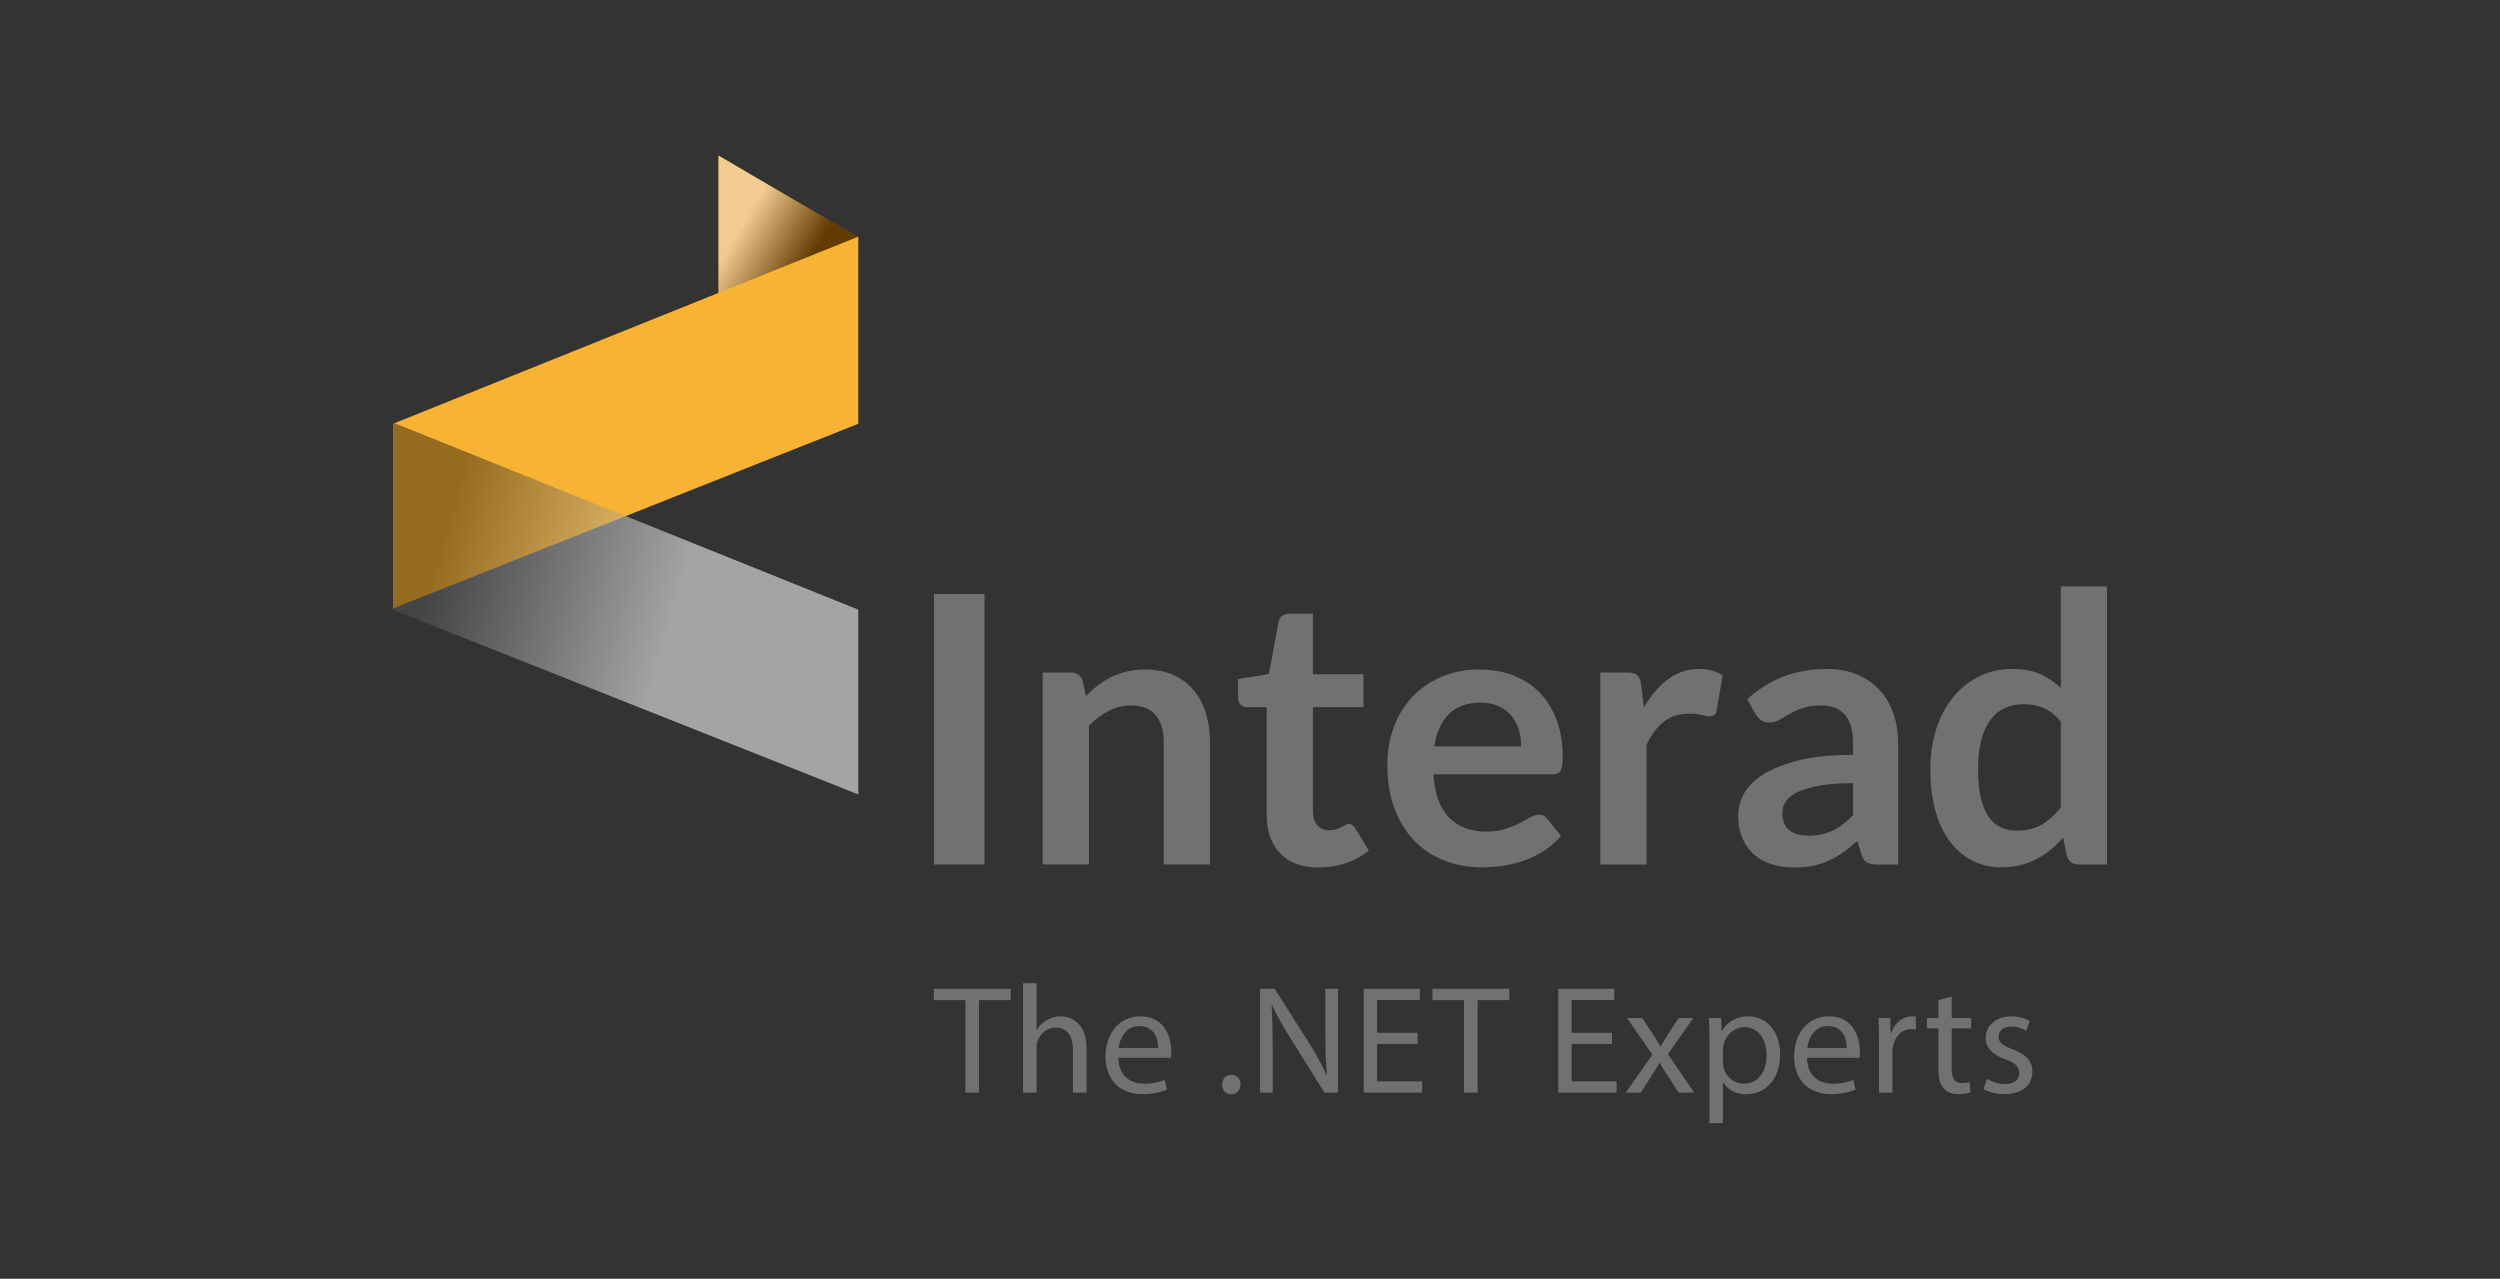 <?xml version="1.0" encoding="iso-8859-1"?>
<!-- Generator: Adobe Illustrator 23.0.6, SVG Export Plug-In . SVG Version: 6.00 Build 0)  -->
<!DOCTYPE svg PUBLIC "-//W3C//DTD SVG 1.1//EN" "http://www.w3.org/Graphics/SVG/1.1/DTD/svg11.dtd">
<svg version="1.1" id="Ebene_1" xmlns:x="http://ns.adobe.com/Extensibility/1.0/" xmlns:i="http://ns.adobe.com/AdobeIllustrator/10.0/" xmlns:graph="http://ns.adobe.com/Graphs/1.0/"
	 xmlns="http://www.w3.org/2000/svg" xmlns:xlink="http://www.w3.org/1999/xlink" x="0px" y="0px" width="367.286px"
	 height="187.862px" viewBox="0 0 367.286 187.862" enable-background="new 0 0 367.286 187.862" xml:space="preserve">
<rect x="0" y="0" width="367.286" height="187.862" fill="#333333" stroke="none"/>
<g id="XMLID_2_">
	<rect id="XMLID_4232_" x="137.214" y="87.256" fill="#707173" width="7.423" height="39.752"/>
	<g id="XMLID_3993_">
		<path id="XMLID_4231_" fill="#707173" d="M153.186,127.008V98.804h4.152c0.88,0,1.457,0.413,1.729,1.239l0.472,2.223
			c0.563-0.585,1.171-1.121,1.801-1.593c0.626-0.476,1.298-0.889,2.006-1.239c0.703-0.345,1.461-0.613,2.269-0.794
			c0.808-0.186,1.683-0.277,2.636-0.277c1.543,0,2.904,0.259,4.097,0.785c1.193,0.522,2.182,1.257,2.981,2.2
			c0.798,0.939,1.406,2.065,1.819,3.376c0.408,1.311,0.612,2.754,0.612,4.333v17.95h-6.788v-17.95c0-1.724-0.399-3.054-1.198-4.002
			c-0.794-0.939-1.992-1.416-3.584-1.416c-1.171,0-2.273,0.263-3.299,0.799c-1.026,0.531-2.001,1.252-2.913,2.173v20.395H153.186z"
			/>
		<path id="XMLID_4230_" fill="#707173" d="M193.704,127.448c-2.436,0-4.315-0.69-5.635-2.078c-1.316-1.379-1.978-3.29-1.978-5.731
			V103.89h-2.859c-0.368,0-0.681-0.123-0.948-0.358c-0.263-0.236-0.395-0.594-0.395-1.075v-2.691l4.533-0.744l1.425-7.695
			c0.082-0.363,0.25-0.653,0.513-0.853c0.263-0.2,0.599-0.304,1.003-0.304h3.521v8.88h7.423v4.841h-7.423v15.286
			c0,0.876,0.218,1.566,0.658,2.06c0.44,0.495,1.025,0.744,1.76,0.744c0.422,0,0.772-0.05,1.057-0.154
			c0.286-0.104,0.531-0.204,0.74-0.318c0.213-0.109,0.404-0.218,0.567-0.313c0.168-0.104,0.331-0.15,0.495-0.15
			c0.204,0,0.368,0.046,0.495,0.15c0.131,0.095,0.268,0.25,0.413,0.454l2.037,3.294c-0.994,0.826-2.133,1.447-3.412,1.869
			C196.409,127.235,195.079,127.448,193.704,127.448"/>
		<path id="XMLID_4227_" fill="#707173" d="M217.376,98.364c1.779,0,3.412,0.281,4.905,0.853c1.493,0.567,2.781,1.397,3.866,2.486
			c1.08,1.089,1.919,2.427,2.527,4.011c0.603,1.588,0.903,3.398,0.903,5.431c0,0.513-0.018,0.944-0.063,1.28
			c-0.045,0.34-0.132,0.604-0.25,0.794c-0.118,0.195-0.281,0.331-0.481,0.413c-0.2,0.086-0.458,0.123-0.767,0.123h-17.433
			c0.204,2.899,0.985,5.027,2.337,6.38c1.357,1.356,3.153,2.037,5.39,2.037c1.098,0,2.046-0.131,2.845-0.386
			c0.794-0.254,1.493-0.54,2.087-0.853c0.599-0.313,1.116-0.599,1.57-0.853c0.445-0.259,0.88-0.386,1.307-0.386
			c0.272,0,0.513,0.054,0.712,0.168c0.2,0.109,0.372,0.263,0.522,0.467l1.983,2.473c-0.753,0.88-1.602,1.615-2.532,2.21
			c-0.939,0.594-1.915,1.075-2.927,1.434c-1.021,0.358-2.055,0.608-3.113,0.758c-1.053,0.145-2.074,0.218-3.063,0.218
			c-1.96,0-3.784-0.327-5.467-0.975c-1.688-0.653-3.153-1.611-4.397-2.886c-1.248-1.275-2.228-2.85-2.945-4.728
			c-0.717-1.878-1.071-4.056-1.071-6.534c0-1.919,0.313-3.73,0.935-5.427c0.622-1.692,1.516-3.172,2.677-4.424
			c1.166-1.257,2.586-2.251,4.265-2.986C213.374,98.731,215.266,98.364,217.376,98.364 M217.512,103.233
			c-1.978,0-3.526,0.558-4.646,1.674c-1.121,1.121-1.829,2.704-2.142,4.755h12.754c0-0.88-0.122-1.711-0.358-2.491
			c-0.236-0.776-0.603-1.461-1.103-2.046c-0.495-0.585-1.112-1.048-1.865-1.388C219.399,103.4,218.519,103.233,217.512,103.233"/>
		<path id="XMLID_4226_" fill="#707173" d="M235.103,127.008V98.804h3.988c0.694,0,1.18,0.127,1.457,0.386
			c0.272,0.254,0.454,0.694,0.549,1.316l0.413,3.408c1.007-1.738,2.187-3.108,3.544-4.12c1.357-1.007,2.877-1.515,4.565-1.515
			c1.393,0,2.545,0.322,3.462,0.962l-0.88,5.091c-0.054,0.327-0.172,0.563-0.354,0.699c-0.182,0.136-0.436,0.204-0.744,0.204
			c-0.272,0-0.653-0.059-1.125-0.19c-0.476-0.127-1.112-0.191-1.901-0.191c-1.406,0-2.618,0.39-3.625,1.166
			c-1.007,0.78-1.86,1.919-2.559,3.421v17.569H235.103z"/>
		<path id="XMLID_4218_" fill="#707173" d="M278.866,127.008h-3.049c-0.644,0-1.148-0.095-1.511-0.29
			c-0.368-0.19-0.644-0.576-0.826-1.166l-0.608-2.006c-0.712,0.64-1.415,1.202-2.101,1.688c-0.685,0.486-1.398,0.894-2.128,1.225
			c-0.735,0.327-1.511,0.576-2.337,0.744c-0.826,0.163-1.742,0.245-2.75,0.245c-1.193,0-2.291-0.159-3.303-0.486
			c-1.003-0.318-1.874-0.803-2.595-1.447c-0.721-0.644-1.289-1.443-1.688-2.396c-0.404-0.957-0.608-2.069-0.608-3.339
			c0-1.066,0.281-2.123,0.84-3.158c0.558-1.039,1.488-1.974,2.79-2.813c1.302-0.835,3.031-1.529,5.195-2.083
			c2.164-0.554,4.85-0.826,8.054-0.826v-1.661c0-1.906-0.399-3.312-1.193-4.229c-0.799-0.912-1.956-1.37-3.48-1.37
			c-1.098,0-2.014,0.127-2.745,0.386c-0.735,0.259-1.375,0.544-1.91,0.867c-0.544,0.318-1.044,0.608-1.502,0.862
			c-0.458,0.259-0.962,0.386-1.511,0.386c-0.458,0-0.853-0.113-1.184-0.354c-0.327-0.24-0.595-0.535-0.794-0.88l-1.239-2.174
			c3.244-2.967,7.16-4.456,11.738-4.456c1.652,0,3.122,0.277,4.41,0.817c1.293,0.535,2.391,1.293,3.285,2.255
			c0.899,0.957,1.584,2.11,2.046,3.448c0.467,1.334,0.703,2.8,0.703,4.401V127.008z M265.671,122.77
			c0.694,0,1.339-0.059,1.928-0.186c0.585-0.127,1.139-0.318,1.661-0.567c0.522-0.254,1.025-0.563,1.511-0.935
			c0.485-0.368,0.975-0.803,1.47-1.311v-4.719c-1.978,0-3.63,0.122-4.959,0.372s-2.396,0.563-3.203,0.953
			c-0.808,0.39-1.379,0.839-1.72,1.357c-0.34,0.517-0.504,1.084-0.504,1.688c0,1.202,0.349,2.065,1.057,2.577
			C263.616,122.516,264.537,122.77,265.671,122.77"/>
		<path id="XMLID_4215_" fill="#707173" d="M305.395,127.008c-0.88,0-1.456-0.413-1.733-1.239l-0.549-2.718
			c-0.59,0.658-1.202,1.252-1.842,1.783c-0.64,0.531-1.334,0.989-2.078,1.379c-0.739,0.381-1.538,0.685-2.387,0.89
			c-0.853,0.209-1.774,0.318-2.763,0.318c-1.543,0-2.954-0.322-4.238-0.962c-1.28-0.644-2.382-1.574-3.312-2.795
			c-0.921-1.216-1.638-2.722-2.141-4.519c-0.504-1.797-0.758-3.848-0.758-6.157c0-2.087,0.286-4.029,0.853-5.826
			c0.567-1.797,1.384-3.358,2.446-4.673c1.066-1.32,2.337-2.351,3.825-3.095c1.484-0.739,3.149-1.116,5-1.116
			c1.575,0,2.922,0.259,4.043,0.762c1.116,0.504,2.114,1.175,2.999,2.019V86.154h6.788v40.854H305.395z M296.353,122.031
			c1.406,0,2.609-0.29,3.598-0.88c0.989-0.585,1.924-1.416,2.809-2.5v-12.646c-0.776-0.93-1.615-1.597-2.518-1.978
			c-0.907-0.386-1.883-0.576-2.927-0.576c-1.025,0-1.956,0.19-2.79,0.576c-0.835,0.381-1.543,0.971-2.119,1.747
			c-0.576,0.781-1.021,1.77-1.334,2.972c-0.309,1.193-0.467,2.614-0.467,4.242c0,1.652,0.132,3.049,0.399,4.193
			c0.268,1.143,0.649,2.083,1.143,2.804c0.49,0.726,1.094,1.243,1.81,1.565C294.674,121.872,295.468,122.031,296.353,122.031"/>
		<polygon id="XMLID_4214_" fill="#F29400" points="126.012,34.846 105.562,22.858 105.562,50.681 126.012,46.688 		"/>
		<polygon id="XMLID_4207_" fill="#707173" points="126.093,89.57 57.738,62.079 57.738,89.57 126.093,116.704 		"/>
		<g id="XMLID_4201_" opacity="0.6">
			<g id="XMLID_4202_">
				<g id="XMLID_4204_">
					<defs>
						<polygon id="XMLID_4205_" points="126.012,34.846 105.562,22.858 105.562,50.681 126.012,46.688 						"/>
					</defs>
					<clipPath id="XMLID_3_">
						<use xlink:href="#XMLID_4205_"  overflow="visible"/>
					</clipPath>
					
						<linearGradient id="XMLID_4_" gradientUnits="userSpaceOnUse" x1="-122.146" y1="529.381" x2="-121.337" y2="529.381" gradientTransform="matrix(17.867 10.614 10.614 -17.867 -3331.241 10785.798)">
						<stop  offset="0" style="stop-color:#F0F0F1"/>
						<stop  offset="0.255" style="stop-color:#F0F0F1"/>
						<stop  offset="0.92" style="stop-color:#000000"/>
						<stop  offset="1" style="stop-color:#000000"/>
					</linearGradient>
					<polygon id="XMLID_4206_" clip-path="url(#XMLID_3_)" fill="url(#XMLID_4_)" points="110.898,13.879 138.231,30.113 
						120.676,59.66 93.347,43.426 					"/>
				</g>
			</g>
		</g>
		<polygon id="XMLID_4200_" fill="#F8B334" points="57.738,62.26 126.093,34.769 126.093,62.26 57.738,89.389 		"/>
		<g id="XMLID_4194_" opacity="0.4">
			<g id="XMLID_4195_">
				<g id="XMLID_4197_">
					<defs>
						<polygon id="XMLID_4198_" points="126.089,89.57 57.738,62.079 57.738,89.57 126.089,116.704 						"/>
					</defs>
					<clipPath id="XMLID_5_">
						<use xlink:href="#XMLID_4198_"  overflow="visible"/>
					</clipPath>
					
						<linearGradient id="XMLID_6_" gradientUnits="userSpaceOnUse" x1="-124.522" y1="531.512" x2="-123.713" y2="531.512" gradientTransform="matrix(81.97 23.221 23.221 -81.97 -2075.471 46539.844)">
						<stop  offset="0" style="stop-color:#000000"/>
						<stop  offset="0.064" style="stop-color:#000000"/>
						<stop  offset="0.59" style="stop-color:#F0F0F1"/>
						<stop  offset="1" style="stop-color:#F0F0F1"/>
					</linearGradient>
					<polygon id="XMLID_4199_" clip-path="url(#XMLID_5_)" fill="url(#XMLID_6_)" points="62.82,44.161 140.413,66.14 
						121.011,134.631 43.414,112.647 					"/>
				</g>
			</g>
		</g>
		<polygon id="XMLID_4193_" fill="#707173" points="141.833,146.936 137.192,146.936 137.192,145.262 148.49,145.262 
			148.49,146.936 143.825,146.936 143.825,160.516 141.833,160.516 		"/>
		<path id="XMLID_4192_" fill="#707173" d="M150.3,144.445h1.992v6.833h0.05c0.313-0.558,0.812-1.057,1.425-1.398
			c0.585-0.34,1.289-0.567,2.037-0.567c1.47,0,3.825,0.907,3.825,4.682v6.52h-1.996v-6.289c0-1.77-0.653-3.262-2.532-3.262
			c-1.289,0-2.309,0.908-2.673,1.992c-0.113,0.272-0.136,0.567-0.136,0.948v6.611H150.3V144.445z"/>
		<path id="XMLID_4176_" fill="#707173" d="M164.316,155.407c0.045,2.686,1.765,3.798,3.757,3.798c1.425,0,2.287-0.245,3.031-0.563
			l0.34,1.425c-0.699,0.318-1.901,0.676-3.644,0.676c-3.371,0-5.386-2.214-5.386-5.522c0-3.303,1.947-5.908,5.136-5.908
			c3.576,0,4.528,3.144,4.528,5.159c0,0.408-0.045,0.726-0.068,0.935H164.316z M170.155,153.978c0.018-1.271-0.522-3.24-2.763-3.24
			c-2.015,0-2.895,1.856-3.054,3.24H170.155z"/>
		<path id="XMLID_4175_" fill="#707173" d="M179.548,159.341c0-0.835,0.567-1.425,1.357-1.425c0.794,0,1.338,0.59,1.338,1.425
			c0,0.817-0.522,1.429-1.357,1.429C180.092,160.77,179.548,160.158,179.548,159.341"/>
		<path id="XMLID_4174_" fill="#707173" d="M185.12,160.516v-15.255h2.151l4.887,7.718c1.134,1.792,2.019,3.394,2.741,4.959
			l0.045-0.023c-0.181-2.037-0.227-3.893-0.227-6.275v-6.38h1.856v15.255h-1.992l-4.841-7.741c-1.066-1.697-2.087-3.439-2.854-5.091
			l-0.068,0.023c0.113,1.919,0.159,3.757,0.159,6.289v6.52H185.12z"/>
		<polygon id="XMLID_4173_" fill="#707173" points="208.256,153.365 202.321,153.365 202.321,158.869 208.936,158.869 
			208.936,160.516 200.352,160.516 200.352,145.262 208.596,145.262 208.596,146.913 202.321,146.913 202.321,151.737 
			208.256,151.737 		"/>
		<polygon id="XMLID_4125_" fill="#707173" points="215.089,146.936 210.452,146.936 210.452,145.262 221.745,145.262 
			221.745,146.936 217.085,146.936 217.085,160.516 215.089,160.516 		"/>
		<polygon id="XMLID_4124_" fill="#707173" points="236.823,153.365 230.892,153.365 230.892,158.869 237.503,158.869 
			237.503,160.516 228.923,160.516 228.923,145.262 237.163,145.262 237.163,146.913 230.892,146.913 230.892,151.737 
			236.823,151.737 		"/>
		<path id="XMLID_4123_" fill="#707173" d="M241.26,149.563l1.561,2.355c0.408,0.608,0.749,1.175,1.112,1.788h0.068
			c0.363-0.658,0.722-1.221,1.084-1.81l1.538-2.332h2.151l-3.734,5.295l3.852,5.658h-2.269l-1.606-2.464
			c-0.431-0.635-0.789-1.248-1.18-1.906h-0.041c-0.363,0.658-0.749,1.248-1.157,1.906l-1.584,2.464h-2.196l3.893-5.585l-3.712-5.368
			H241.26z"/>
		<path id="XMLID_4003_" fill="#707173" d="M251.151,153.139c0-1.402-0.045-2.532-0.086-3.576h1.783l0.091,1.878h0.045
			c0.817-1.339,2.11-2.128,3.897-2.128c2.645,0,4.642,2.241,4.642,5.567c0,3.943-2.4,5.889-4.982,5.889
			c-1.448,0-2.718-0.635-3.371-1.724h-0.05v5.957h-1.969V153.139z M253.121,156.061c0,0.295,0.05,0.563,0.091,0.812
			c0.363,1.379,1.565,2.332,2.99,2.332c2.105,0,3.326-1.72,3.326-4.229c0-2.201-1.153-4.079-3.258-4.079
			c-1.361,0-2.627,0.976-3.013,2.468c-0.064,0.25-0.136,0.54-0.136,0.817V156.061z"/>
		<path id="XMLID_3998_" fill="#707173" d="M265.48,155.407c0.045,2.686,1.77,3.798,3.761,3.798c1.425,0,2.287-0.245,3.036-0.563
			l0.336,1.425c-0.703,0.318-1.901,0.676-3.643,0.676c-3.376,0-5.391-2.214-5.391-5.522c0-3.303,1.947-5.908,5.141-5.908
			c3.576,0,4.528,3.144,4.528,5.159c0,0.408-0.046,0.726-0.068,0.935H265.48z M271.32,153.978c0.023-1.271-0.522-3.24-2.763-3.24
			c-2.01,0-2.895,1.856-3.049,3.24H271.32z"/>
		<path id="XMLID_3997_" fill="#707173" d="M276.053,152.98c0-1.289-0.023-2.4-0.091-3.417h1.742l0.068,2.151h0.095
			c0.495-1.47,1.697-2.4,3.031-2.4c0.227,0,0.386,0.023,0.567,0.068v1.878c-0.204-0.045-0.408-0.068-0.681-0.068
			c-1.402,0-2.396,1.062-2.668,2.554c-0.05,0.277-0.095,0.594-0.095,0.935v5.835h-1.969V152.98z"/>
		<path id="XMLID_3996_" fill="#707173" d="M286.738,146.414v3.149h2.854v1.516h-2.854v5.912c0,1.357,0.386,2.128,1.497,2.128
			c0.517,0,0.903-0.072,1.152-0.141l0.091,1.497c-0.386,0.159-0.994,0.268-1.765,0.268c-0.93,0-1.674-0.29-2.151-0.83
			c-0.567-0.594-0.771-1.565-0.771-2.859v-5.976h-1.697v-1.516h1.697v-2.627L286.738,146.414z"/>
		<path id="XMLID_3995_" fill="#707173" d="M291.902,158.484c0.59,0.386,1.629,0.794,2.627,0.794c1.448,0,2.128-0.731,2.128-1.634
			c0-0.948-0.567-1.47-2.042-2.01c-1.969-0.703-2.895-1.792-2.895-3.108c0-1.765,1.425-3.212,3.78-3.212
			c1.112,0,2.083,0.313,2.695,0.681l-0.499,1.447c-0.427-0.272-1.221-0.635-2.241-0.635c-1.175,0-1.833,0.681-1.833,1.493
			c0,0.907,0.658,1.316,2.083,1.86c1.901,0.722,2.881,1.674,2.881,3.303c0,1.924-1.497,3.28-4.102,3.28
			c-1.198,0-2.31-0.29-3.081-0.744L291.902,158.484z"/>
	</g>
</g>
<g>
</g>
<g>
</g>
<g>
</g>
<g>
</g>
<g>
</g>
<g>
</g>
</svg>
